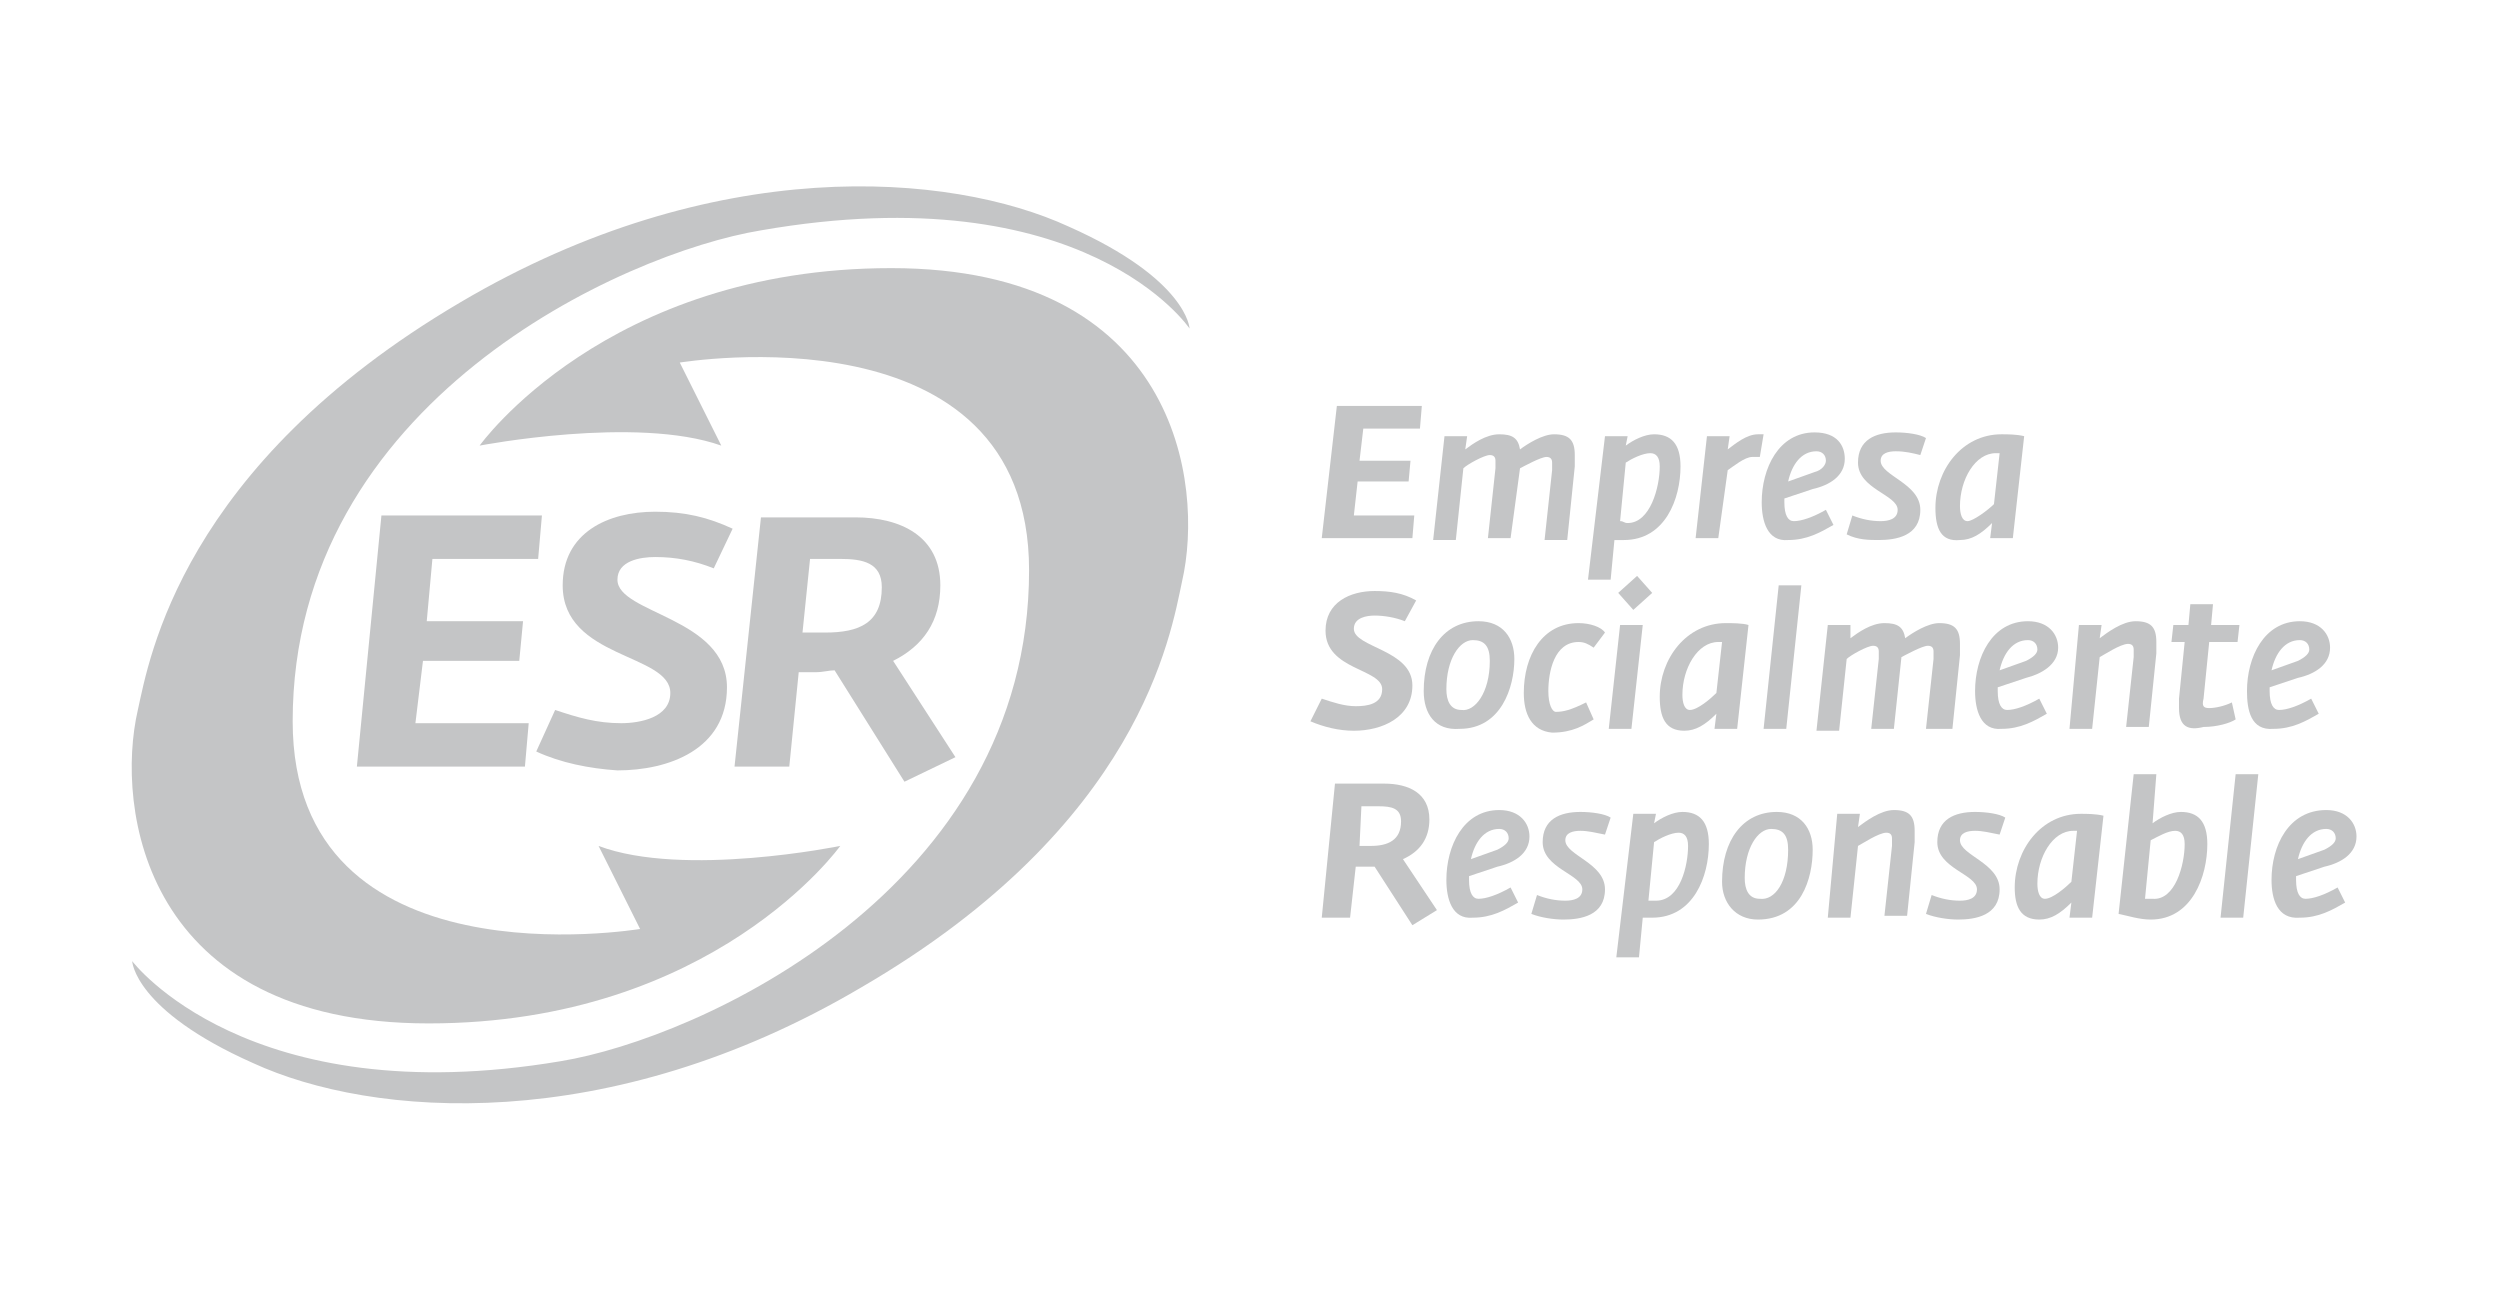 <?xml version="1.0" encoding="utf-8"?>
<!-- Generator: Adobe Illustrator 25.2.3, SVG Export Plug-In . SVG Version: 6.00 Build 0)  -->
<svg version="1.1" id="Capa_1" xmlns="http://www.w3.org/2000/svg" xmlns:xlink="http://www.w3.org/1999/xlink" x="0px" y="0px"
	 viewBox="0 0 132.4 69.6" style="enable-background:new 0 0 132.4 69.6;" xml:space="preserve">
<style type="text/css">
	.st0{fill:#C4C5C6;}
</style>
<g>
	<g>
		<g>
			<g>
				<g>
					<path class="st0" d="M54.5,30.2c0,16.9-17.5,24.8-24.8,26C13.1,59,7,50.9,7,50.9s0.1,2.6,6.4,5.4c6.3,2.9,18.8,3.9,32.2-4
						C60.4,43.7,62,33.6,62.6,30.8c1.2-5.2-0.3-16.6-15.4-16.6c-15.1,0-21.8,9.4-21.8,9.4s8.3-1.6,12.8,0l-2.2-4.4
						C36.1,19.2,54.5,16.1,54.5,30.2z"/>
					<path class="st0" d="M15.5,38.2c0-16.9,17.5-24.8,24.8-26c17.2-3,22.7,5.2,22.7,5.2s-0.1-2.6-6.4-5.4c-6.3-2.9-18.8-3.9-32.2,4
						C9.6,24.7,7.9,34.9,7.3,37.6c-1.2,5.2,0.3,16.6,15.4,16.6c15.1,0,21.8-9.4,21.8-9.4s-8.3,1.7-12.8,0l2.2,4.4
						C33.8,49.2,15.5,52.3,15.5,38.2z"/>
				</g>
			</g>
			<g>
				<path class="st0" d="M20.2,27.3h8.5l-0.2,2.3h-5.6l-0.3,3.3h5.1l-0.2,2.1h-5.1l-0.4,3.3h6l-0.2,2.3h-8.9L20.2,27.3z"/>
				<path class="st0" d="M28.4,39.8l1-2.2c1.2,0.4,2.2,0.7,3.5,0.7c1,0,2.6-0.3,2.6-1.6c0-2.1-5.7-1.8-5.7-5.7
					c0-2.8,2.4-3.9,4.9-3.9c1.6,0,2.8,0.3,4.1,0.9l-1,2.1c-1-0.4-2-0.6-3.1-0.6c-0.8,0-2,0.2-2,1.2c0,1.8,5.8,2,5.8,5.7
					c0,3.3-3.1,4.4-5.8,4.4C31.2,40.7,29.7,40.4,28.4,39.8z"/>
				<path class="st0" d="M44.2,35.5c-0.3,0-0.6,0.1-1,0.1c-0.3,0-0.6,0-0.9,0l-0.5,5h-2.9l1.4-13.2h5c2.4,0,4.5,1,4.5,3.6
					c0,1.9-0.9,3.2-2.5,4l3.3,5.1l-2.7,1.3L44.2,35.5z M43.7,33.5c1.8,0,3-0.5,3-2.4c0-1.3-1-1.5-2.2-1.5h-1.6l-0.4,3.9H43.7z"/>
			</g>
		</g>
	</g>
	<g>
		<g>
			<path class="st0" d="M70.8,21.5h4.5l-0.1,1.2h-3L72,24.4h2.7l-0.1,1.1h-2.7l-0.2,1.8h3.2l-0.1,1.2H70L70.8,21.5z"/>
			<path class="st0" d="M76.5,23.1h1.2l-0.1,0.7c0.4-0.3,1.1-0.8,1.8-0.8c0.7,0,1,0.2,1.1,0.8c0.4-0.3,1.2-0.8,1.8-0.8
				c0.8,0,1.1,0.3,1.1,1.1c0,0.2,0,0.4,0,0.6l-0.4,3.9h-1.2l0.4-3.7c0-0.2,0-0.3,0-0.4c0-0.2-0.1-0.3-0.3-0.3
				c-0.3,0-1.2,0.5-1.4,0.6L80,28.5h-1.2l0.4-3.7c0-0.2,0-0.3,0-0.4c0-0.2-0.1-0.3-0.3-0.3c-0.3,0-1.2,0.5-1.4,0.7l-0.4,3.8h-1.2
				L76.5,23.1z"/>
			<path class="st0" d="M85,23.1h1.2l-0.1,0.5c0.4-0.3,1-0.6,1.5-0.6c0.9,0,1.4,0.5,1.4,1.7c0,1.7-0.8,3.9-3,3.9c-0.2,0-0.3,0-0.5,0
				l-0.2,2.1h-1.2L85,23.1z M87.9,24.7c0-0.5-0.2-0.7-0.5-0.7c-0.4,0-1,0.3-1.3,0.5l-0.3,3.1c0.2,0,0.2,0.1,0.4,0.1
				C87.4,27.7,87.9,25.8,87.9,24.7z"/>
			<path class="st0" d="M90.4,23.1h1.2l-0.1,0.7c0.4-0.3,1-0.8,1.6-0.8c0.1,0,0.2,0,0.3,0l-0.2,1.2c-0.2,0-0.3,0-0.4,0
				c-0.4,0-1,0.5-1.3,0.7L91,28.5h-1.2L90.4,23.1z"/>
			<path class="st0" d="M93.3,26.6c0-1.8,0.9-3.7,2.8-3.7c1.2,0,1.6,0.7,1.6,1.4c0,0.9-0.8,1.4-1.7,1.6l-1.5,0.5c0,0.1,0,0.1,0,0.2
				c0,0.7,0.2,1,0.5,1c0.4,0,1-0.2,1.7-0.6l0.4,0.8c-0.7,0.4-1.4,0.8-2.4,0.8C93.6,28.7,93.3,27.6,93.3,26.6z M96.1,25
				c0.4-0.1,0.6-0.4,0.6-0.6c0-0.3-0.2-0.5-0.5-0.5c-0.8,0-1.3,0.7-1.5,1.6L96.1,25z"/>
			<path class="st0" d="M97.8,28.3l0.3-1c0.5,0.2,1,0.3,1.5,0.3c0.4,0,0.9-0.1,0.9-0.6c0-0.8-2.1-1.1-2.1-2.5c0-1.2,0.9-1.6,2-1.6
				c0.6,0,1.3,0.1,1.6,0.3l-0.3,0.9c-0.4-0.1-0.8-0.2-1.3-0.2c-0.4,0-0.8,0.1-0.8,0.5c0,0.8,2.1,1.2,2.1,2.6c0,1.4-1.3,1.6-2.2,1.6
				C99,28.6,98.4,28.6,97.8,28.3z"/>
			<path class="st0" d="M102.5,26.9c0-2,1.4-3.9,3.5-3.9c0.3,0,0.8,0,1.2,0.1l-0.6,5.4h-1.2l0.1-0.8c-0.6,0.6-1.1,0.9-1.7,0.9
				C102.8,28.7,102.5,28,102.5,26.9z M105.6,26.7l0.3-2.7c0,0-0.1,0-0.2,0c-1.1,0-1.9,1.4-1.9,2.8c0,0.4,0.1,0.8,0.4,0.8
				C104.5,27.6,105.3,27,105.6,26.7z"/>
			<path class="st0" d="M69.4,38.2L70,37c0.6,0.2,1.2,0.4,1.8,0.4c0.6,0,1.4-0.1,1.4-0.9c0-1.1-3-1-3-3.1c0-1.5,1.3-2.1,2.6-2.1
				c0.8,0,1.5,0.1,2.2,0.5l-0.6,1.1c-0.5-0.2-1.1-0.3-1.6-0.3c-0.4,0-1.1,0.1-1.1,0.7c0,1,3.1,1.1,3.1,3c0,1.7-1.6,2.4-3.1,2.4
				C70.9,38.7,70.1,38.5,69.4,38.2z"/>
			<path class="st0" d="M75.4,36.6c0-2.2,1.1-3.7,2.9-3.7c1.3,0,1.9,0.9,1.9,2c0,1.5-0.7,3.7-2.9,3.7C76,38.7,75.4,37.8,75.4,36.6z
				 M78.9,35c0-0.8-0.3-1.1-0.9-1.1c-0.7,0-1.4,1-1.4,2.6c0,0.6,0.2,1.1,0.8,1.1C78.1,37.7,78.9,36.7,78.9,35z"/>
			<path class="st0" d="M80.7,36.7c0-2,1-3.7,2.9-3.7c0.6,0,1.2,0.2,1.4,0.5l-0.6,0.8c-0.3-0.2-0.5-0.3-0.8-0.3
				c-1.3,0-1.6,1.6-1.6,2.6c0,0.7,0.2,1.1,0.4,1.1c0.4,0,0.8-0.1,1.6-0.5l0.4,0.9c-0.5,0.3-1.1,0.7-2.2,0.7
				C81.1,38.7,80.7,37.8,80.7,36.7z"/>
			<path class="st0" d="M85.8,33.1h1.2l-0.6,5.5h-1.2L85.8,33.1z M85.7,31.4l1-0.9l0.8,0.9l-1,0.9L85.7,31.4z"/>
			<path class="st0" d="M87.9,36.9c0-2,1.4-3.9,3.5-3.9c0.3,0,0.9,0,1.2,0.1L92,38.6h-1.2l0.1-0.8c-0.6,0.6-1.1,0.9-1.7,0.9
				C88.2,38.7,87.9,38,87.9,36.9z M90.9,36.7l0.3-2.7c0,0-0.1,0-0.2,0c-1.1,0-1.9,1.4-1.9,2.8c0,0.4,0.1,0.8,0.4,0.8
				C89.9,37.6,90.6,37,90.9,36.7z"/>
			<path class="st0" d="M94.2,31h1.2l-0.8,7.6h-1.2L94.2,31z"/>
			<path class="st0" d="M96.8,33.1H98L98,33.8c0.4-0.3,1.1-0.8,1.8-0.8c0.7,0,1,0.2,1.1,0.8c0.4-0.3,1.2-0.8,1.8-0.8
				c0.8,0,1.1,0.3,1.1,1.1c0,0.2,0,0.4,0,0.6l-0.4,3.9H102l0.4-3.7c0-0.2,0-0.3,0-0.4c0-0.2-0.1-0.3-0.3-0.3c-0.3,0-1.2,0.5-1.4,0.6
				l-0.4,3.8h-1.2l0.4-3.7c0-0.2,0-0.3,0-0.4c0-0.2-0.1-0.3-0.3-0.3c-0.3,0-1.2,0.5-1.4,0.7l-0.4,3.8h-1.2L96.8,33.1z"/>
			<path class="st0" d="M104.6,36.6c0-1.8,0.9-3.7,2.8-3.7c1.1,0,1.6,0.7,1.6,1.4c0,0.9-0.9,1.4-1.7,1.6l-1.5,0.5c0,0.1,0,0.1,0,0.2
				c0,0.7,0.2,1,0.5,1c0.4,0,1-0.2,1.7-0.6l0.4,0.8c-0.7,0.4-1.4,0.8-2.4,0.8C104.9,38.7,104.6,37.6,104.6,36.6z M107.3,35
				c0.4-0.2,0.6-0.4,0.6-0.6c0-0.3-0.2-0.5-0.5-0.5c-0.8,0-1.3,0.7-1.5,1.6L107.3,35z"/>
			<path class="st0" d="M110.1,33.1h1.2l-0.1,0.7c0.4-0.3,1.2-0.9,1.9-0.9c0.8,0,1.1,0.3,1.1,1.1c0,0.2,0,0.4,0,0.6l-0.4,3.9h-1.2
				l0.4-3.7c0-0.2,0-0.3,0-0.4c0-0.2-0.1-0.3-0.3-0.3c-0.4,0-1.3,0.6-1.5,0.7l-0.4,3.8h-1.2L110.1,33.1z"/>
			<path class="st0" d="M115.4,37.5c0-0.1,0-0.3,0-0.5l0.3-3H115l0.1-0.9h0.8L116,32h1.2l-0.1,1.1h1.5l-0.1,0.9H117l-0.3,3
				c-0.1,0.4,0,0.5,0.3,0.5c0.3,0,0.8-0.1,1.2-0.3l0.2,0.9c-0.3,0.2-1,0.4-1.7,0.4C115.9,38.7,115.4,38.5,115.4,37.5z"/>
			<path class="st0" d="M119,36.6c0-1.8,0.9-3.7,2.8-3.7c1.1,0,1.6,0.7,1.6,1.4c0,0.9-0.8,1.4-1.7,1.6l-1.5,0.5c0,0.1,0,0.1,0,0.2
				c0,0.7,0.2,1,0.5,1c0.4,0,1-0.2,1.7-0.6l0.4,0.8c-0.7,0.4-1.4,0.8-2.4,0.8C119.2,38.7,119,37.6,119,36.6z M121.7,35
				c0.4-0.2,0.6-0.4,0.6-0.6c0-0.3-0.2-0.5-0.5-0.5c-0.8,0-1.3,0.7-1.5,1.6L121.7,35z"/>
			<path class="st0" d="M72.8,45.9c-0.2,0-0.3,0-0.5,0s-0.3,0-0.5,0l-0.3,2.7H70l0.7-7.1h2.6c1.3,0,2.4,0.5,2.4,1.9
				c0,1-0.5,1.7-1.4,2.1l1.8,2.7L74.8,49L72.8,45.9z M72.6,44.8c0.9,0,1.6-0.3,1.6-1.3c0-0.7-0.5-0.8-1.2-0.8h-0.9L72,44.8
				L72.6,44.8L72.6,44.8z"/>
			<path class="st0" d="M76.6,46.6c0-1.8,0.9-3.7,2.8-3.7c1.1,0,1.6,0.7,1.6,1.4c0,0.9-0.8,1.4-1.7,1.6l-1.5,0.5c0,0.1,0,0.1,0,0.2
				c0,0.7,0.2,1,0.5,1c0.4,0,1-0.2,1.7-0.6l0.4,0.8c-0.7,0.4-1.4,0.8-2.4,0.8C76.9,48.7,76.6,47.6,76.6,46.6z M79.3,45
				c0.4-0.2,0.6-0.4,0.6-0.6c0-0.3-0.2-0.5-0.5-0.5c-0.8,0-1.3,0.7-1.5,1.6L79.3,45z"/>
			<path class="st0" d="M81.1,48.4l0.3-1c0.5,0.2,1,0.3,1.5,0.3c0.4,0,0.9-0.1,0.9-0.6c0-0.8-2.1-1.1-2.1-2.5c0-1.2,0.9-1.6,2-1.6
				c0.6,0,1.3,0.1,1.6,0.3L85,44.2c-0.5-0.1-0.9-0.2-1.3-0.2c-0.4,0-0.8,0.1-0.8,0.5c0,0.8,2.1,1.2,2.1,2.6c0,1.4-1.3,1.6-2.2,1.6
				C82.3,48.7,81.6,48.6,81.1,48.4z"/>
			<path class="st0" d="M86.5,43.1h1.2l-0.1,0.5c0.4-0.3,1-0.6,1.5-0.6c0.9,0,1.4,0.5,1.4,1.7c0,1.7-0.8,3.9-3,3.9
				c-0.2,0-0.3,0-0.5,0l-0.2,2.1h-1.2L86.5,43.1z M89.4,44.8c0-0.5-0.2-0.7-0.5-0.7c-0.4,0-1,0.3-1.3,0.5l-0.3,3.1
				c0.2,0,0.2,0,0.4,0C89,47.7,89.4,45.8,89.4,44.8z"/>
			<path class="st0" d="M91.2,46.7c0-2.2,1.1-3.7,2.9-3.7c1.3,0,1.9,0.9,1.9,2c0,1.5-0.6,3.7-2.9,3.7C91.9,48.7,91.2,47.8,91.2,46.7
				z M94.7,45c0-0.8-0.3-1.1-0.9-1.1c-0.7,0-1.4,1-1.4,2.6c0,0.6,0.2,1.1,0.8,1.1C94,47.7,94.7,46.7,94.7,45z"/>
			<path class="st0" d="M97.3,43.1h1.2l-0.1,0.7c0.4-0.3,1.2-0.9,1.9-0.9c0.8,0,1.1,0.3,1.1,1.1c0,0.2,0,0.4,0,0.6l-0.4,3.9h-1.2
				l0.4-3.7c0-0.2,0-0.3,0-0.4c0-0.2-0.1-0.3-0.3-0.3c-0.4,0-1.3,0.6-1.5,0.7l-0.4,3.8h-1.2L97.3,43.1z"/>
			<path class="st0" d="M102,48.4l0.3-1c0.5,0.2,1,0.3,1.5,0.3c0.4,0,0.9-0.1,0.9-0.6c0-0.8-2.1-1.1-2.1-2.5c0-1.2,0.9-1.6,2-1.6
				c0.6,0,1.3,0.1,1.6,0.3l-0.3,0.9c-0.5-0.1-0.9-0.2-1.3-0.2c-0.4,0-0.8,0.1-0.8,0.5c0,0.8,2.1,1.2,2.1,2.6c0,1.4-1.3,1.6-2.2,1.6
				C103.2,48.7,102.5,48.6,102,48.4z"/>
			<path class="st0" d="M106.7,47c0-2,1.4-3.9,3.5-3.9c0.3,0,0.8,0,1.2,0.1l-0.6,5.4h-1.2l0.1-0.8c-0.6,0.6-1.1,0.9-1.7,0.9
				C107,48.7,106.7,48,106.7,47z M109.7,46.7l0.3-2.7c0,0-0.1,0-0.2,0c-1.1,0-1.9,1.4-1.9,2.8c0,0.4,0.1,0.8,0.4,0.8
				C108.7,47.6,109.4,47,109.7,46.7z"/>
			<path class="st0" d="M112.2,48.4L113,41h1.2l-0.2,2.6c0.4-0.3,1-0.6,1.5-0.6c0.9,0,1.4,0.5,1.4,1.7c0,1.7-0.8,4-3,4
				C113.3,48.7,112.7,48.5,112.2,48.4z M115.7,44.7c0-0.5-0.2-0.7-0.5-0.7c-0.4,0-0.9,0.3-1.3,0.5l-0.3,3.1c0.2,0,0.2,0,0.4,0
				C115.2,47.7,115.7,45.8,115.7,44.7z"/>
			<path class="st0" d="M118.4,41h1.2l-0.8,7.6h-1.2L118.4,41z"/>
			<path class="st0" d="M120.3,46.6c0-1.8,0.9-3.7,2.9-3.7c1.1,0,1.6,0.7,1.6,1.4c0,0.9-0.8,1.4-1.7,1.6l-1.5,0.5c0,0.1,0,0.1,0,0.2
				c0,0.7,0.2,1,0.5,1c0.4,0,1-0.2,1.7-0.6l0.4,0.8c-0.7,0.4-1.4,0.8-2.4,0.8C120.6,48.7,120.3,47.6,120.3,46.6z M123.1,45
				c0.4-0.2,0.6-0.4,0.6-0.6c0-0.3-0.2-0.5-0.5-0.5c-0.8,0-1.3,0.7-1.5,1.6L123.1,45z"/>
		</g>
	</g>
</g>
</svg>
